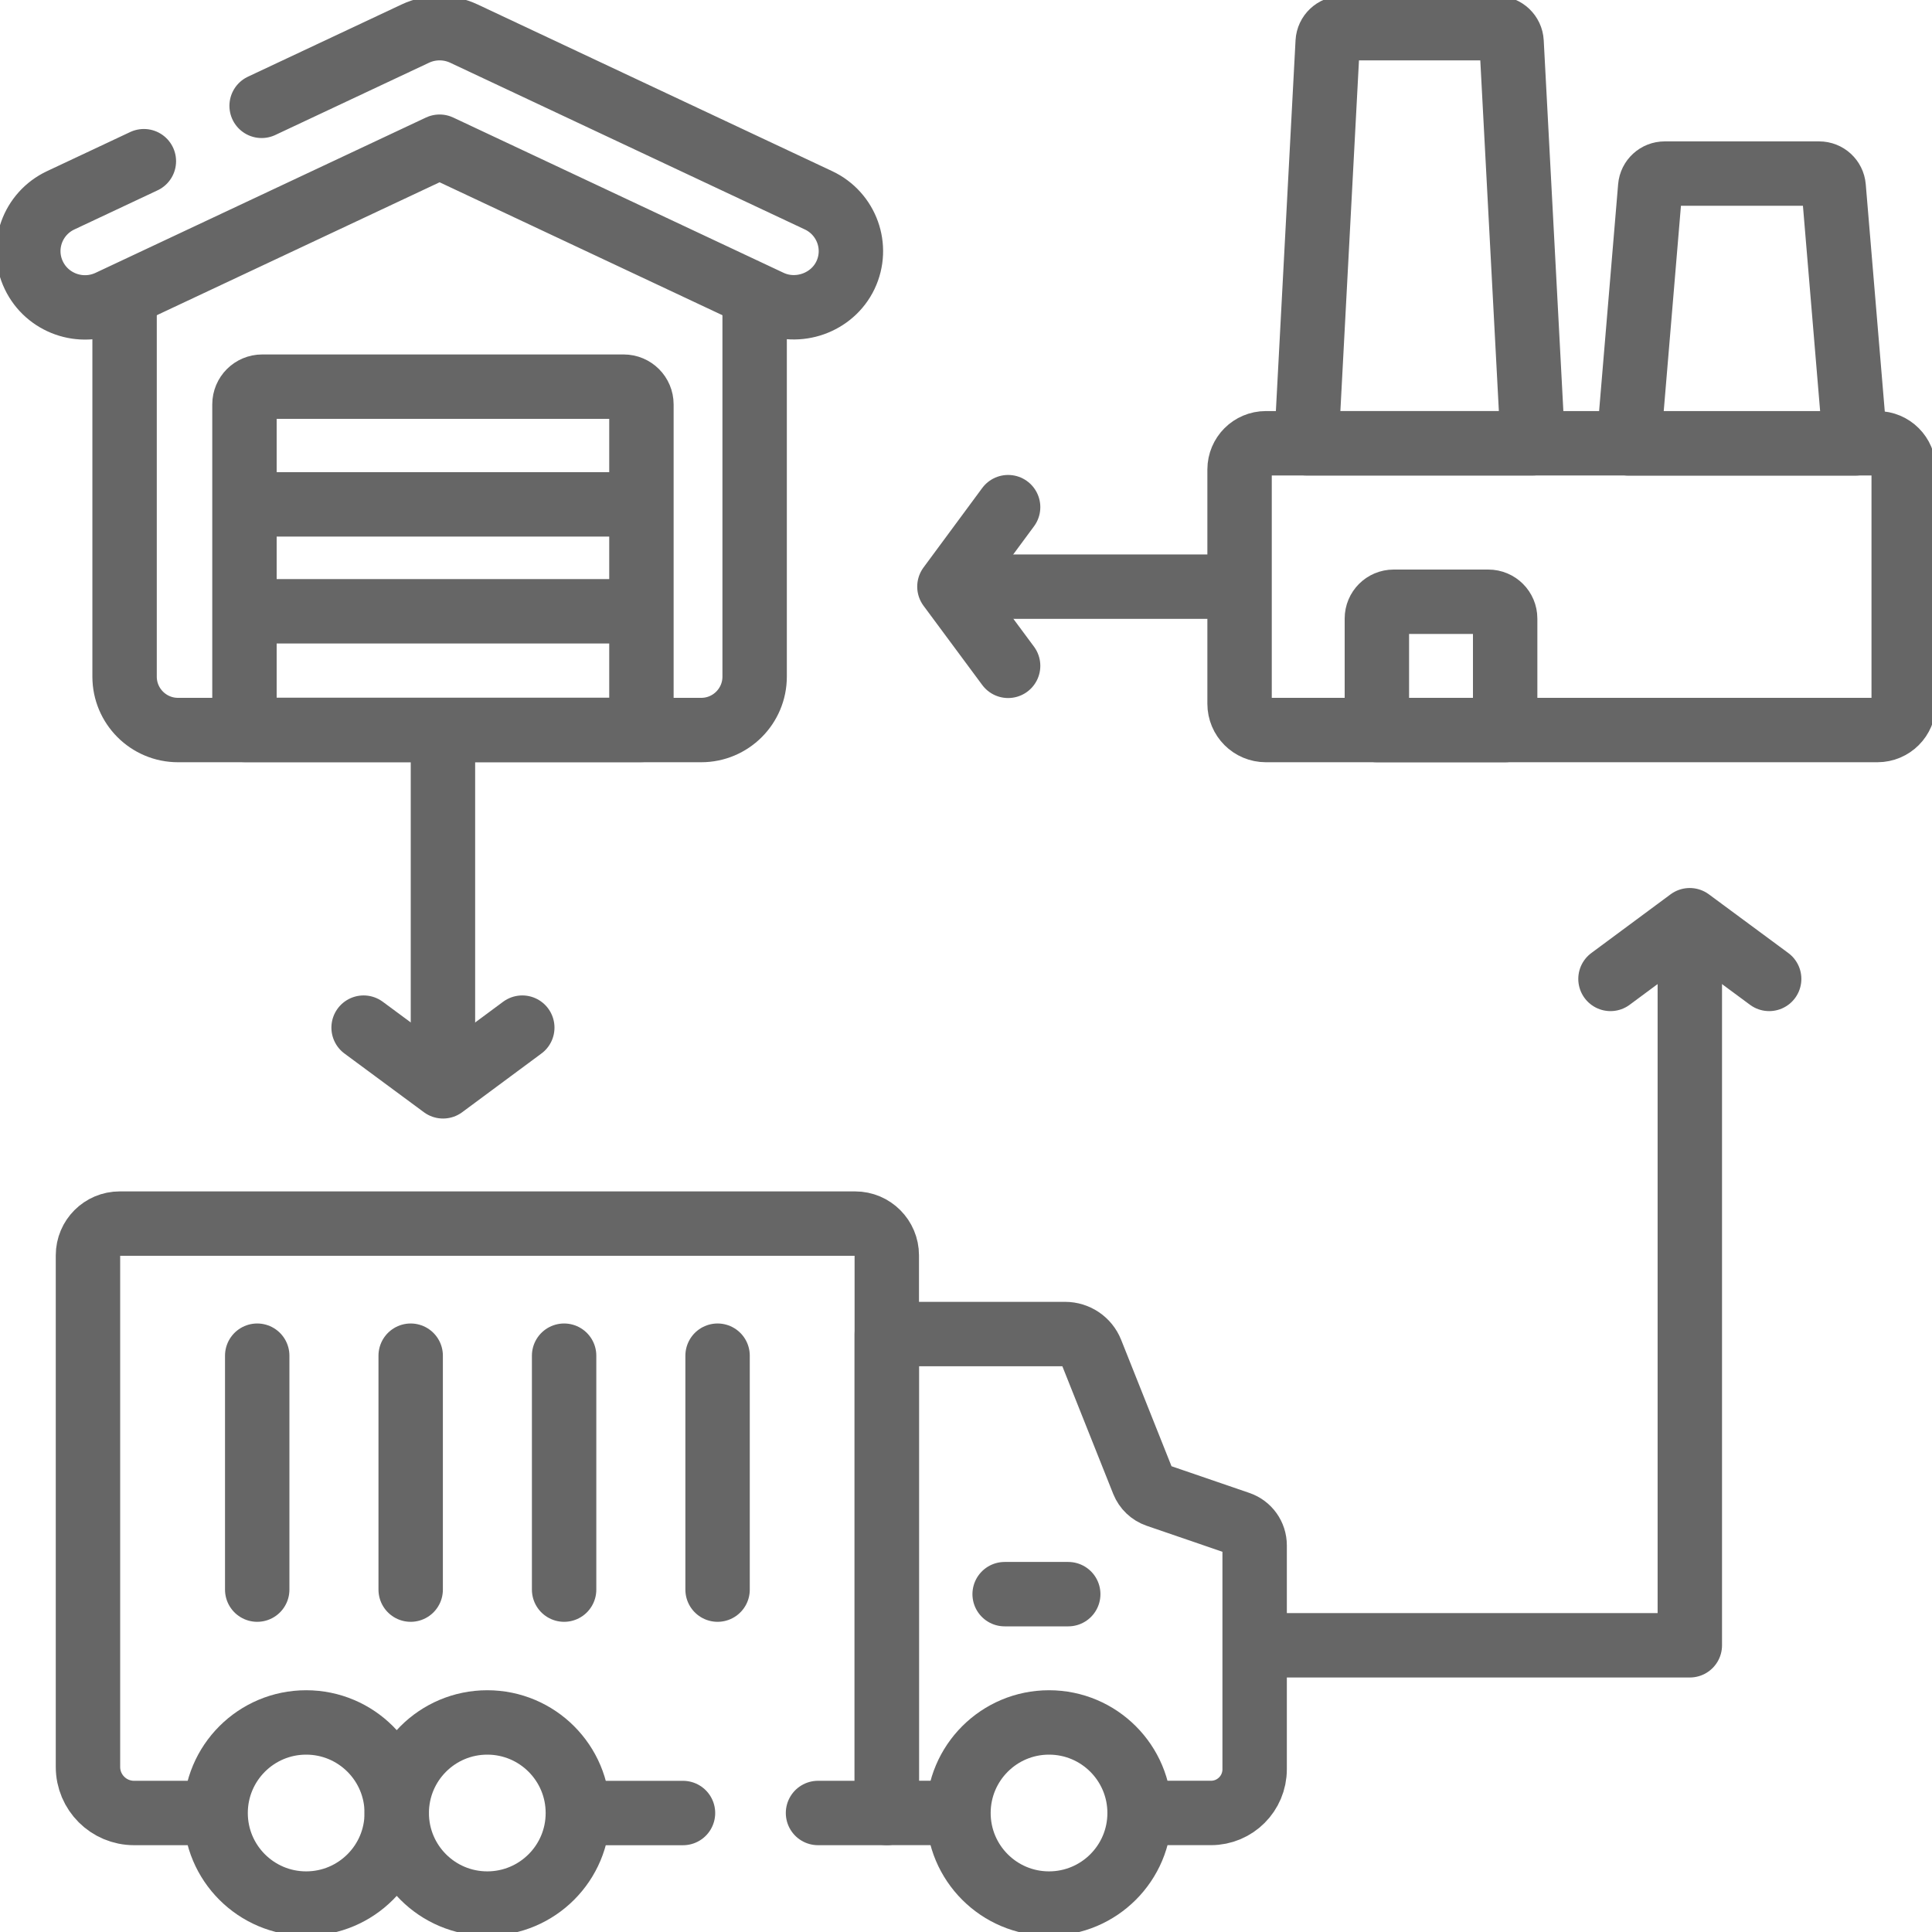 <svg width="60" height="60" viewBox="0 0 60 60" fill="none" xmlns="http://www.w3.org/2000/svg">
<g clip-path="url(#clip0_3717_32531)">
<path d="M23.436 9.547V21.013C23.436 21.929 22.693 22.672 21.777 22.672H5.528C4.612 22.672 3.869 21.929 3.869 21.013V9.547" stroke="#666666" stroke-width="2" stroke-miterlimit="10" stroke-linecap="round" stroke-linejoin="round"/>
<path d="M4.468 5.006L1.886 6.22C1.007 6.633 0.633 7.675 1.049 8.547C1.465 9.419 2.514 9.791 3.393 9.378L13.652 4.556L23.911 9.378C24.779 9.786 25.845 9.408 26.256 8.547C26.672 7.675 26.297 6.633 25.419 6.22L14.406 1.043C13.929 0.819 13.376 0.819 12.899 1.043L8.125 3.287" stroke="#666666" stroke-width="2" stroke-miterlimit="10" stroke-linecap="round" stroke-linejoin="round"/>
<path d="M19.92 22.668H7.592V12.559C7.592 12.255 7.838 12.008 8.143 12.008H19.369C19.673 12.008 19.92 12.255 19.92 12.559L19.92 22.668Z" stroke="#666666" stroke-width="2" stroke-miterlimit="10" stroke-linecap="round" stroke-linejoin="round"/>
<path d="M58.305 22.672H39.312C38.861 22.672 38.496 22.307 38.496 21.856V14.582C38.496 14.131 38.861 13.766 39.312 13.766H58.305C58.756 13.766 59.121 14.131 59.121 14.582V21.856C59.121 22.307 58.756 22.672 58.305 22.672Z" stroke="#666666" stroke-width="2" stroke-miterlimit="10" stroke-linecap="round" stroke-linejoin="round"/>
<path d="M47.603 13.766H40.572L41.233 1.302C41.246 1.063 41.444 0.875 41.683 0.875H46.492C46.732 0.875 46.93 1.063 46.943 1.302L47.603 13.766Z" stroke="#666666" stroke-width="2" stroke-miterlimit="10" stroke-linecap="round" stroke-linejoin="round"/>
<path d="M57.613 13.77H50.581L51.249 5.804C51.269 5.57 51.464 5.391 51.699 5.391H56.496C56.73 5.391 56.926 5.57 56.946 5.804L57.613 13.77Z" stroke="#666666" stroke-width="2" stroke-miterlimit="10" stroke-linecap="round" stroke-linejoin="round"/>
<path d="M46.744 22.672H42.76V19.21C42.76 18.921 42.993 18.688 43.282 18.688H46.221C46.51 18.688 46.744 18.921 46.744 19.21L46.744 22.672Z" stroke="#666666" stroke-width="2" stroke-miterlimit="10" stroke-linecap="round" stroke-linejoin="round"/>
<path d="M37.513 18.219H30.43" stroke="#666666" stroke-width="2" stroke-miterlimit="10" stroke-linecap="round" stroke-linejoin="round"/>
<path d="M31.308 15.75L29.485 18.218L31.308 20.678" stroke="#666666" stroke-width="2" stroke-miterlimit="10" stroke-linecap="round" stroke-linejoin="round"/>
<path d="M7.965 15.664H19.547" stroke="#666666" stroke-width="2" stroke-miterlimit="10" stroke-linecap="round" stroke-linejoin="round"/>
<path d="M7.965 18.984H19.547" stroke="#666666" stroke-width="2" stroke-miterlimit="10" stroke-linecap="round" stroke-linejoin="round"/>
<path d="M21.211 56.305H18.281" stroke="#666666" stroke-width="2" stroke-miterlimit="10" stroke-linecap="round" stroke-linejoin="round"/>
<path d="M6.289 56.304H4.163C3.373 56.304 2.732 55.664 2.732 54.874V38.985C2.732 38.441 3.173 38 3.717 38H26.556C27.1 38 27.54 38.441 27.54 38.985V56.304H25.404" stroke="#666666" stroke-width="2" stroke-miterlimit="10" stroke-linecap="round" stroke-linejoin="round"/>
<path d="M29.336 56.303H27.54V41.43H33.078C33.435 41.43 33.757 41.647 33.889 41.979L35.501 46.025C35.579 46.219 35.737 46.371 35.936 46.439L38.478 47.311C38.769 47.411 38.964 47.684 38.964 47.992V54.946C38.964 55.696 38.357 56.303 37.608 56.303H35.898" stroke="#666666" stroke-width="2" stroke-miterlimit="10" stroke-linecap="round" stroke-linejoin="round"/>
<path d="M33.175 49.508H31.2" stroke="#666666" stroke-width="2" stroke-miterlimit="10" stroke-linecap="round" stroke-linejoin="round"/>
<path d="M9.508 59.117C11.061 59.117 12.321 57.858 12.321 56.305C12.321 54.751 11.061 53.492 9.508 53.492C7.955 53.492 6.696 54.751 6.696 56.305C6.696 57.858 7.955 59.117 9.508 59.117Z" stroke="#666666" stroke-width="2" stroke-miterlimit="10" stroke-linecap="round" stroke-linejoin="round"/>
<path d="M15.133 59.117C16.686 59.117 17.946 57.858 17.946 56.305C17.946 54.751 16.686 53.492 15.133 53.492C13.58 53.492 12.321 54.751 12.321 56.305C12.321 57.858 13.58 59.117 15.133 59.117Z" stroke="#666666" stroke-width="2" stroke-miterlimit="10" stroke-linecap="round" stroke-linejoin="round"/>
<path d="M32.578 59.117C34.131 59.117 35.391 57.858 35.391 56.305C35.391 54.751 34.131 53.492 32.578 53.492C31.025 53.492 29.766 54.751 29.766 56.305C29.766 57.858 31.025 59.117 32.578 59.117Z" stroke="#666666" stroke-width="2" stroke-miterlimit="10" stroke-linecap="round" stroke-linejoin="round"/>
<path d="M7.988 42.102V49.367" stroke="#666666" stroke-width="2" stroke-miterlimit="10" stroke-linecap="round" stroke-linejoin="round"/>
<path d="M12.754 42.102V49.367" stroke="#666666" stroke-width="2" stroke-miterlimit="10" stroke-linecap="round" stroke-linejoin="round"/>
<path d="M17.519 42.102V49.367" stroke="#666666" stroke-width="2" stroke-miterlimit="10" stroke-linecap="round" stroke-linejoin="round"/>
<path d="M22.285 42.102V49.367" stroke="#666666" stroke-width="2" stroke-miterlimit="10" stroke-linecap="round" stroke-linejoin="round"/>
<path d="M39.492 51.096H52.479V29.227" stroke="#666666" stroke-width="2" stroke-miterlimit="10" stroke-linecap="round" stroke-linejoin="round"/>
<path d="M54.943 30.401L52.476 28.578L50.015 30.401" stroke="#666666" stroke-width="2" stroke-miterlimit="10" stroke-linecap="round" stroke-linejoin="round"/>
<path d="M13.756 22.93V32.824" stroke="#666666" stroke-width="2" stroke-miterlimit="10" stroke-linecap="round" stroke-linejoin="round"/>
<path d="M11.292 31.914L13.759 33.737L16.22 31.914" stroke="#666666" stroke-width="2" stroke-miterlimit="10" stroke-linecap="round" stroke-linejoin="round"/>
</g>
<defs>
<clipPath id="clip0_3717_32531">
<rect width="60" height="60" fill="white"/>
</clipPath>
</defs>
</svg>
